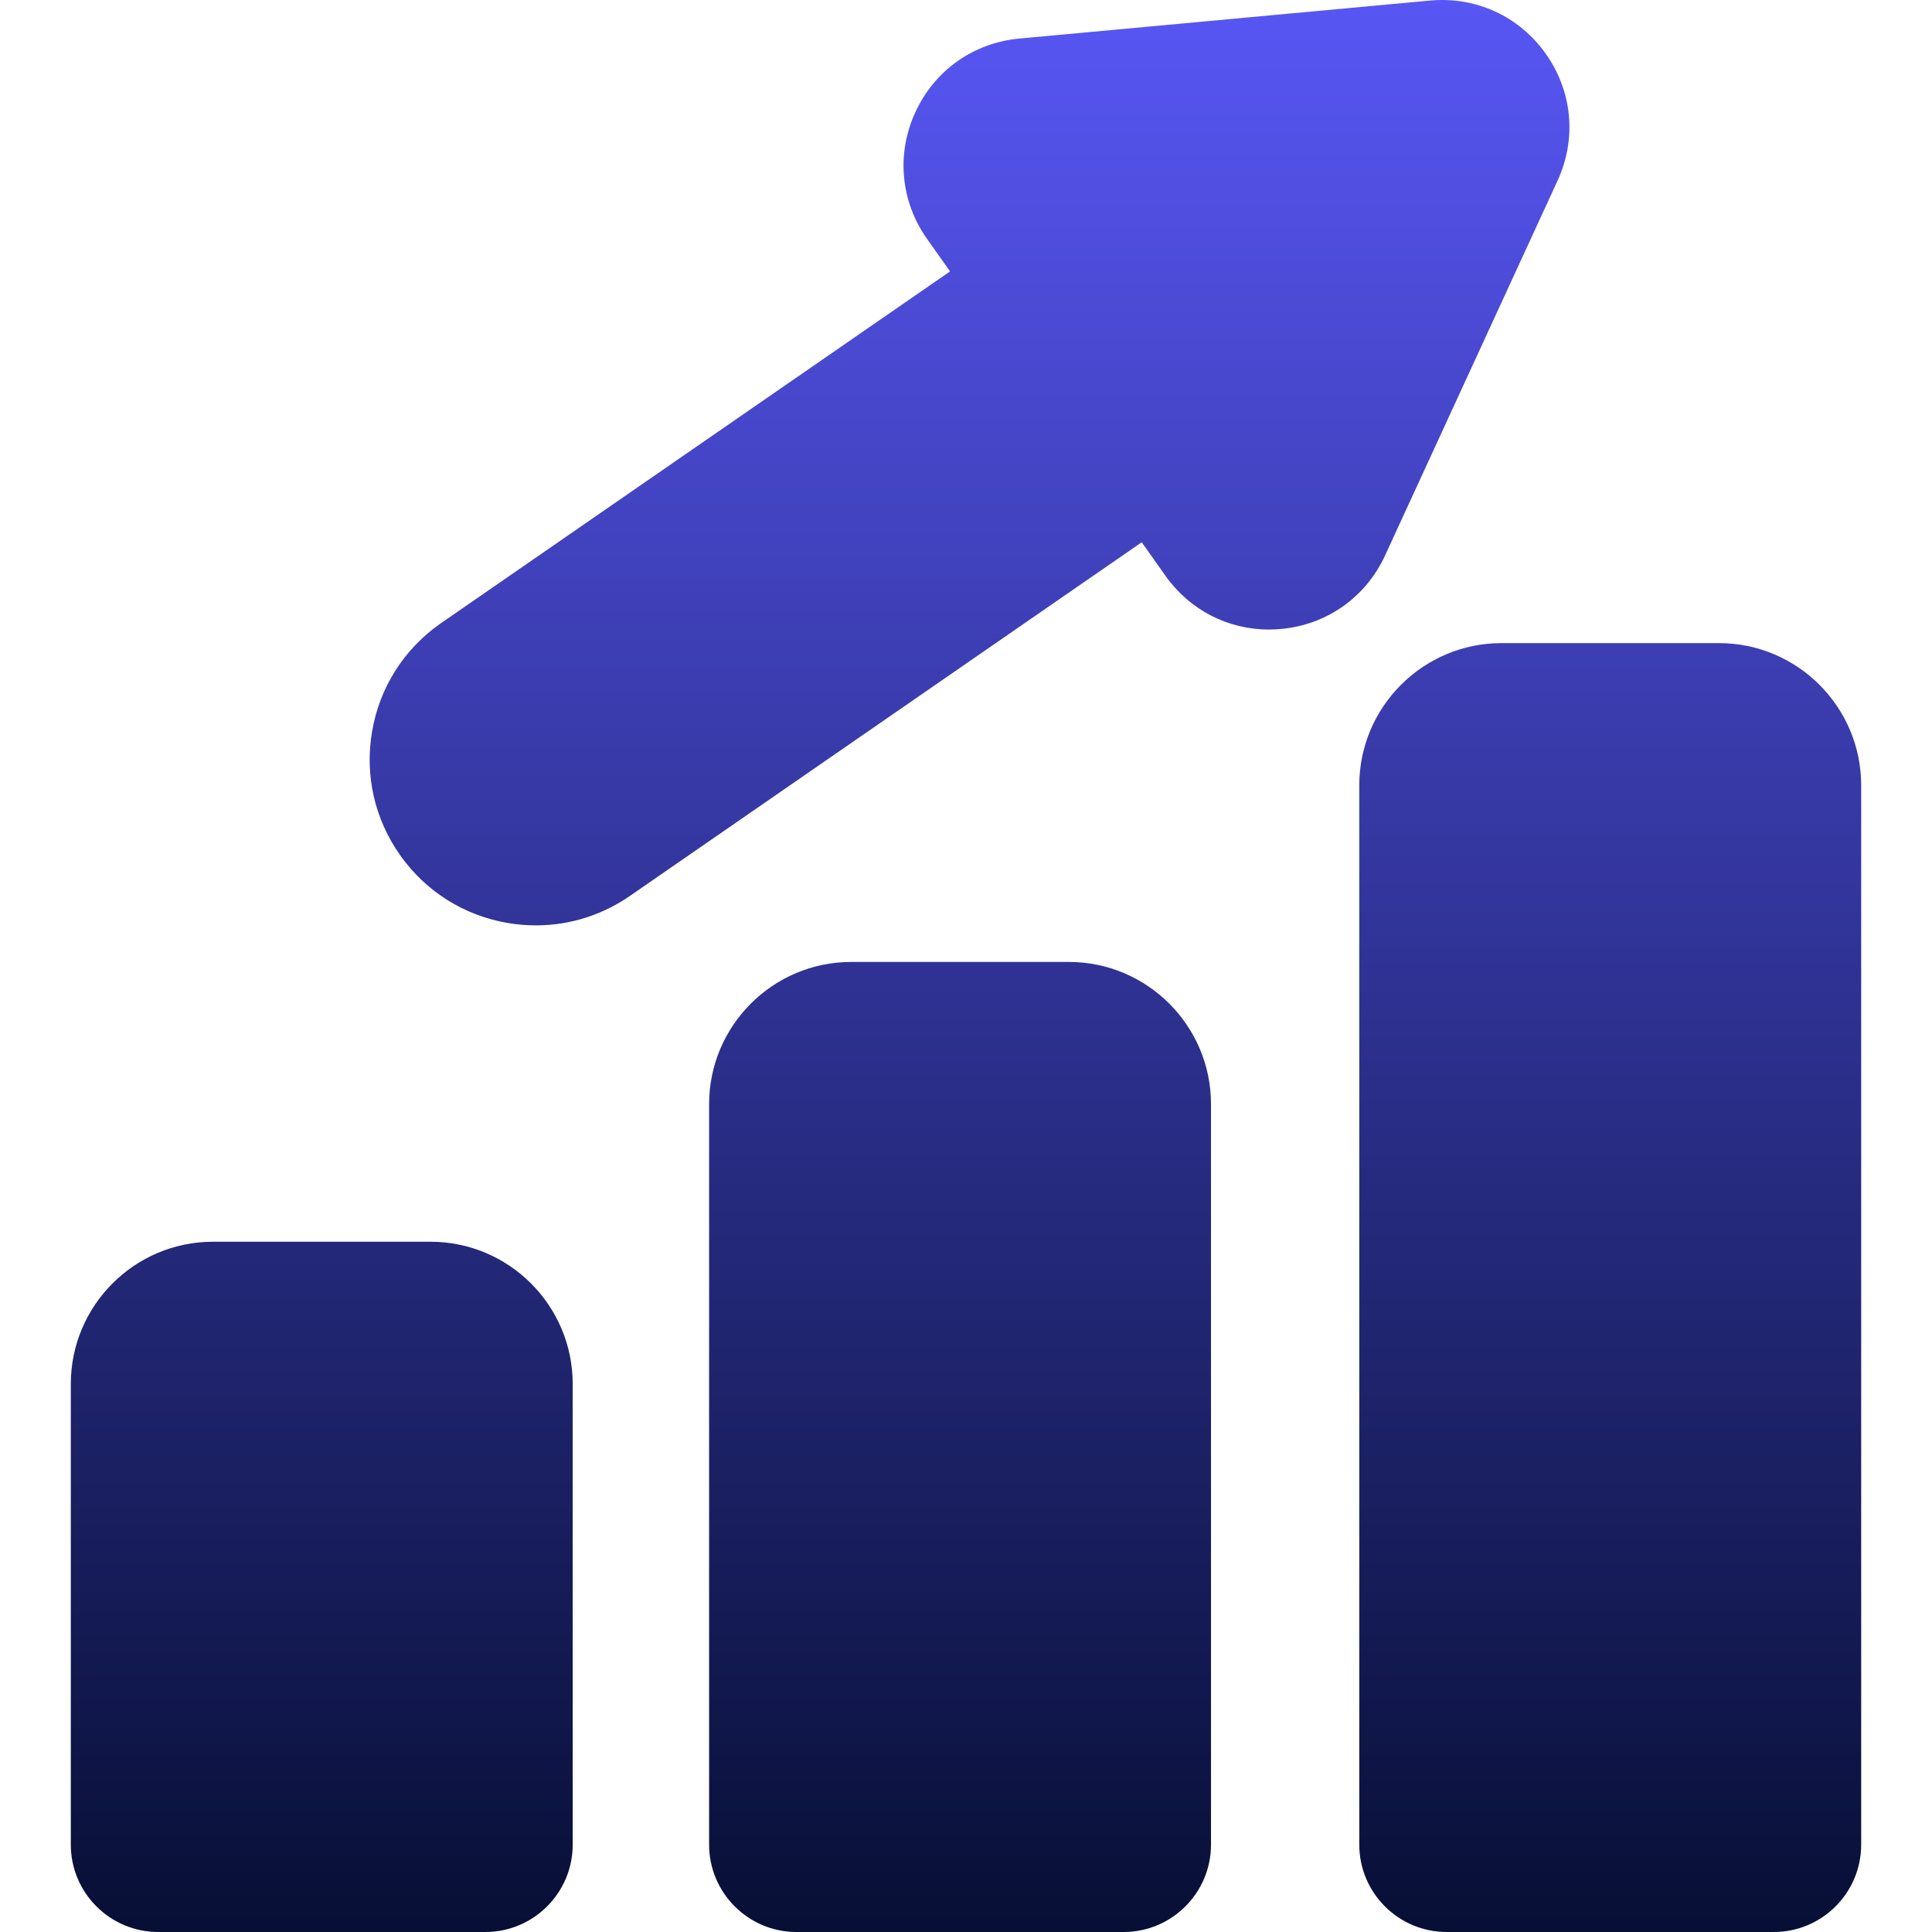 <?xml version="1.0" encoding="UTF-8"?> <svg xmlns="http://www.w3.org/2000/svg" width="512" height="512" viewBox="0 0 512 512" fill="none"><g clip-path="url(#clip0_469_123)"><path d="M114.084 329.073H56.456C35.674 329.073 18.766 345.981 18.766 366.763V488.853C18.766 501.616 29.15 511.999 41.912 511.999H128.626C141.389 511.999 151.773 501.616 151.773 488.853V366.764C151.773 345.981 134.866 329.073 114.084 329.073ZM283.238 254.921H225.61C204.828 254.921 187.92 271.829 187.92 292.61V488.853C187.92 501.616 198.304 511.999 211.067 511.999H297.781C310.544 511.999 320.927 501.616 320.927 488.853V292.611C320.927 271.828 304.02 254.921 283.238 254.921ZM455.543 170.432H397.916C377.133 170.432 360.226 187.34 360.226 208.121V488.853C360.226 501.616 370.609 511.999 383.372 511.999H470.086C482.849 511.999 493.232 501.616 493.232 488.853V208.121C493.233 187.34 476.325 170.432 455.543 170.432ZM409.66 14.264C402.609 4.3 391.146 -0.969 378.989 0.147L270.147 10.217C257.993 11.342 247.69 18.632 242.588 29.719C237.485 40.806 238.647 53.375 245.697 63.339L251.773 71.925L116.68 165.274L116.542 165.371C106.956 172.154 100.586 182.265 98.605 193.84C96.624 205.415 99.268 217.068 106.051 226.654C112.834 236.239 122.945 242.61 134.52 244.592C137.028 245.021 139.539 245.234 142.033 245.234C151.017 245.234 159.768 242.478 167.259 237.201L302.568 143.705L308.84 152.566C315.264 161.645 325.352 166.832 336.288 166.832C337.354 166.832 338.429 166.782 339.509 166.683C351.664 165.558 361.967 158.267 367.069 147.179L412.77 47.884C417.873 36.795 416.711 24.227 409.66 14.264Z" fill="url(#paint0_linear_469_123)"></path></g><defs><linearGradient id="paint0_linear_469_123" x1="255.999" y1="-0" x2="255.999" y2="511.999" gradientUnits="userSpaceOnUse"><stop stop-color="#5856F4"></stop><stop offset="1" stop-color="#070F35"></stop></linearGradient><clipPath id="clip0_469_123"><rect width="512" height="512" fill="white"></rect></clipPath></defs></svg> 